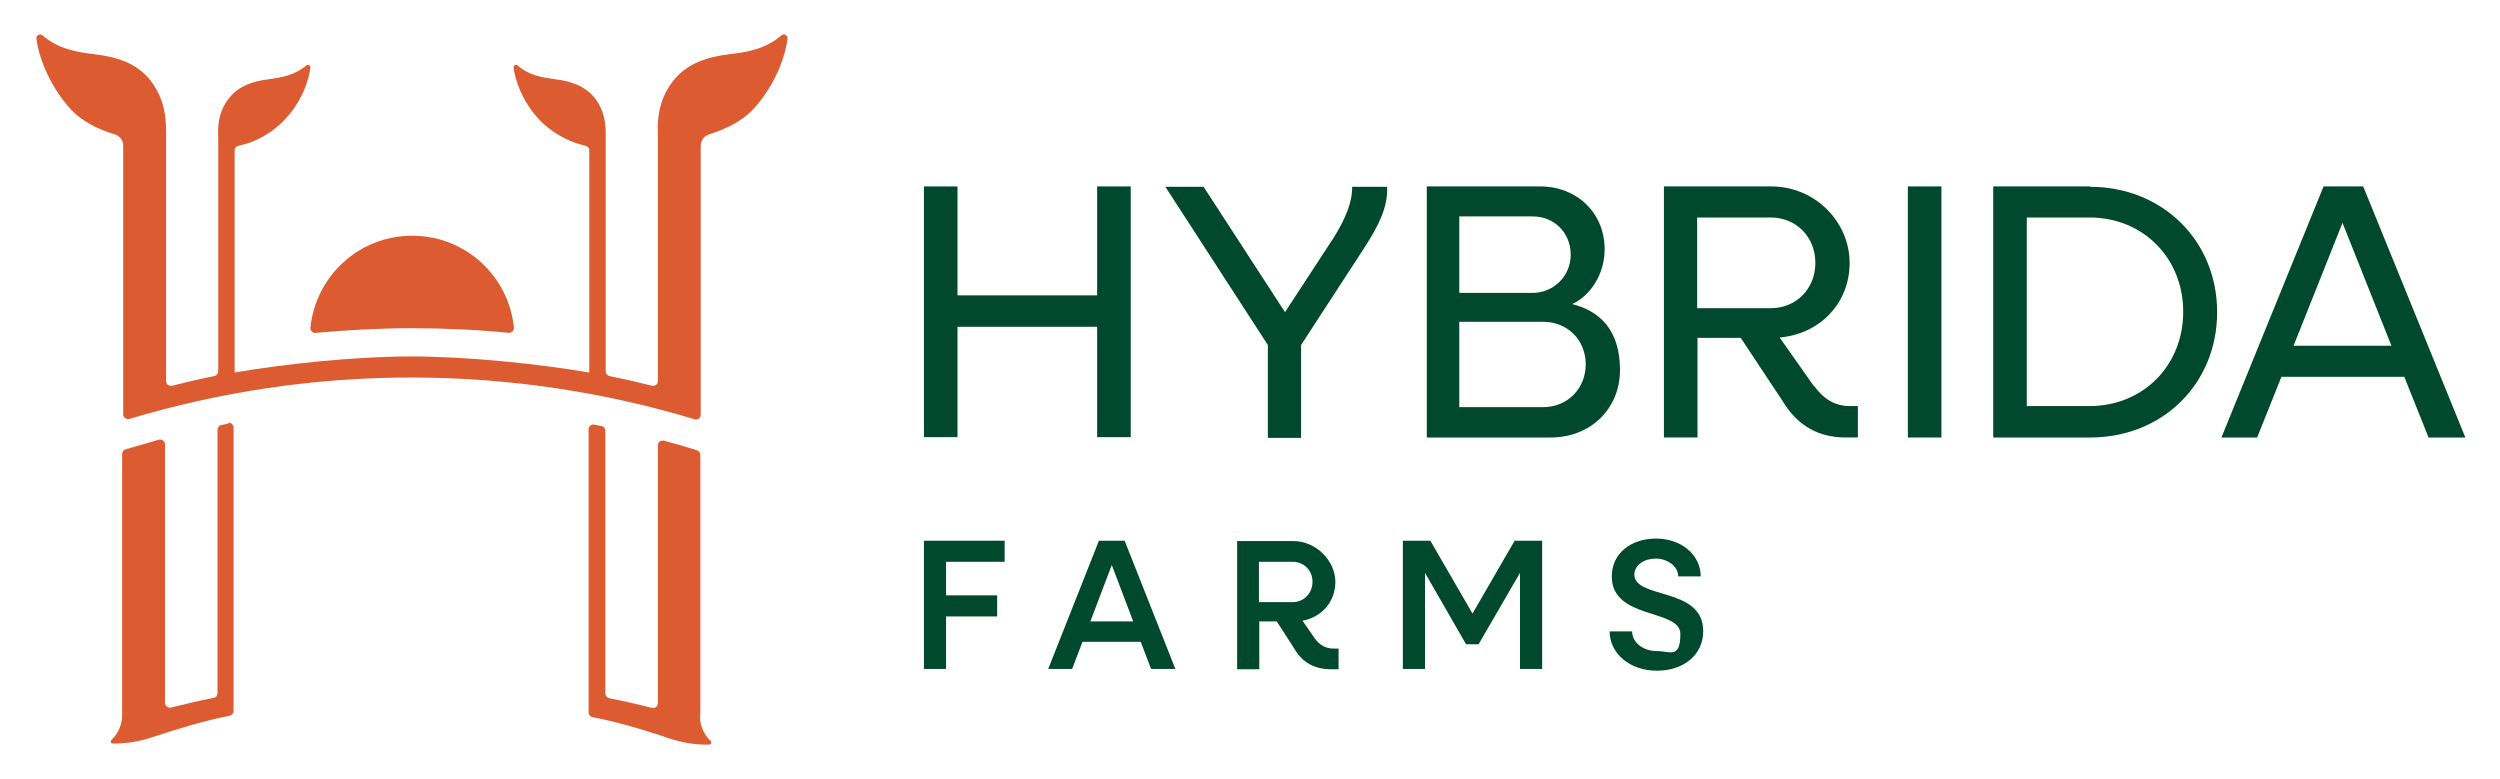 <svg xmlns="http://www.w3.org/2000/svg" id="Layer_1" data-name="Layer 1" viewBox="0 0 700 218"><defs><style>      .cls-1 {        fill: #00492f;      }      .cls-1, .cls-2 {        stroke-width: 0px;      }      .cls-2 {        fill: #dd5b31;      }    </style></defs><path class="cls-2" d="M88.4,93.2c8.9-.8,17.9-1.3,27-1.3s18.1.4,27,1.3c.8,0,1.5-.6,1.5-1.4-1.4-14.5-13.6-25.8-28.5-25.8s-27,11.3-28.5,25.8c0,.8.6,1.5,1.5,1.4Z"></path><path class="cls-2" d="M218.8,9.9c-4.5,3.9-9.7,4.7-14.7,5.3-5.7.7-11.6,2.4-15.5,7.3-4.7,5.9-4.5,12.1-4.4,15.6v1.4s0,0,0,.1h0v67.1c0,.9-.8,1.5-1.7,1.3-3.9-1-7.9-1.9-11.8-2.7-.6-.1-1.1-.7-1.1-1.3v-62s0-3.7,0-3.7c0-2.5.1-6.8-3.1-10.9-2.8-3.5-7-4.7-11-5.2-3.6-.5-7.3-1-10.6-3.9-.4-.4-1.1,0-1.1.6.3,3,2.2,9.2,7,14.4,2.2,2.4,6.8,6.1,13.1,7.5.6.1,1.1.7,1.1,1.3v62.2c-14.2-2.4-34.1-4.5-49.9-4.5s-35.4,2.1-49.4,4.5v-62.2c0-.6.5-1.2,1.1-1.3,6.4-1.3,10.9-5.1,13.1-7.5,4.8-5.1,6.7-11.3,7-14.4,0-.6-.6-.9-1.1-.6-3.3,2.8-7,3.4-10.6,3.9-4.1.5-8.2,1.7-11,5.2-3.3,4.1-3.2,8.4-3.1,10.9v65.7c0,.6-.5,1.2-1.1,1.3-4,.8-7.9,1.7-11.8,2.7-.9.2-1.7-.4-1.7-1.3V38c0-3.5.2-9.6-4.4-15.5-3.9-5-9.8-6.6-15.5-7.3-5-.6-10.2-1.4-14.7-5.3-.7-.6-1.8,0-1.7.8.4,4.3,3.2,12.9,9.7,20,3,3.2,7.4,5.5,12.2,6.9,1.4.4,2.4,1.7,2.4,3.2v75.2c0,.9.9,1.5,1.7,1.3,25-7.5,51.5-11.6,78.9-11.6s54.3,4.1,79.4,11.7c.9.3,1.7-.4,1.7-1.3V40.8c0-1.5,1-2.8,2.4-3.2,4.8-1.5,9.3-3.8,12.2-6.9,6.6-7.1,9.3-15.7,9.7-20,0-.9-1-1.4-1.7-.8Z"></path><path class="cls-2" d="M64,118.6c-.7.1-1.3.3-2,.4-.6.1-1.1.7-1.1,1.3v73.8c0,.6-.4,1.2-1.1,1.3-4,.8-7.9,1.7-11.9,2.7-.8.2-1.7-.4-1.7-1.3v-72.4c0-.9-.9-1.5-1.7-1.3-3.1.9-6.2,1.8-9.3,2.7-.6.2-1,.7-1,1.3v73.1c0,2.7-1.1,5.2-3,7-.4.4-.1,1,.4,1,3.9,0,7.7-.6,11.4-1.9,6.9-2.3,15-4.7,21.3-5.9.6-.1,1.1-.7,1.1-1.3v-79.4c0-.8-.8-1.5-1.6-1.3Z"></path><path class="cls-2" d="M196.1,200.4v-73c0-.6-.4-1.1-.9-1.3-3.1-1-6.2-1.9-9.3-2.7-.9-.2-1.7.4-1.7,1.3v72.2c0,.9-.8,1.5-1.7,1.3-3.9-1-7.9-1.9-11.9-2.7-.6-.1-1.1-.7-1.1-1.3v-73.6c0-.6-.4-1.2-1.1-1.3-.7-.1-1.3-.3-2-.4-.8-.2-1.6.5-1.6,1.3v79.3c0,.6.4,1.2,1.1,1.3,6.3,1.2,14.4,3.5,21.3,5.9,3.7,1.2,7.5,1.9,11.4,1.8.5,0,.8-.7.4-1-1.9-1.8-3-4.3-3-6.9Z"></path><polygon class="cls-1" points="268.1 91.5 307.2 91.5 307.2 122.4 316.6 122.4 316.6 52.2 307.2 52.2 307.2 82.7 268.1 82.7 268.1 52.2 258.7 52.2 258.7 122.4 268.1 122.4 268.1 91.5"></polygon><path class="cls-1" d="M378.6,52.2c.1,4.4-1.9,9.1-5.2,14.4l-13.6,20.8-22.8-35.1h-10.7l28.7,44.3v26h9.3v-26l17.7-27.2c4.1-6.4,6.6-11.3,6.4-17.1h-9.8Z"></path><path class="cls-1" d="M440.3,85.1c5.1-2.4,9-8.4,9-15.3,0-10.2-7.8-17.6-18-17.6h-31.8v70.3h34.7c11.1,0,19.4-8,19.4-18.9s-5.4-16.4-13.2-18.4ZM408.6,60.6h20.6c6,0,10.6,4.6,10.6,10.7s-4.9,10.7-10.6,10.7h-20.6v-21.4ZM432.1,114h-23.5v-23.9h23.5c6.8,0,11.9,5.1,11.9,11.9s-5.1,12-11.9,12Z"></path><path class="cls-1" d="M507.8,108l-9.5-13.5c11.3-1,19.6-9.6,19.6-20.9s-9.5-21.4-22-21.4h-30v70.3h9.4v-27.9h12.1l11.8,17.8c4.1,6.8,10,10.1,17.6,10.1h3.4v-8.8h-2.3c-3.9,0-7.2-1.8-10-5.7ZM475.2,86.4v-25.5h20.6c7.1,0,12.5,5.4,12.5,12.7s-5.4,12.7-12.5,12.7h-20.6Z"></path><rect class="cls-1" x="534.2" y="52.2" width="9.4" height="70.3"></rect><path class="cls-1" d="M585.2,52.2h-27.1v70.3h27.1c20.4,0,35.6-15.1,35.6-35.1s-15.3-35.1-35.6-35.1ZM585.1,113.7h-17.6v-52.8h17.6c14.9,0,26.2,11.3,26.2,26.4s-11.3,26.4-26.2,26.4Z"></path><path class="cls-1" d="M661.7,52.2h-11.1l-28.6,70.3h10l6.8-17h34.4l6.8,17h10.3l-28.6-70.3ZM642.2,96.8l13.7-34.4,13.7,34.4h-27.5Z"></path><polygon class="cls-1" points="258.7 187.3 264.9 187.3 264.9 172.6 279.2 172.6 279.2 166.7 264.9 166.7 264.9 157.3 281.3 157.3 281.3 151.4 258.7 151.4 258.7 187.3"></polygon><path class="cls-1" d="M307.7,151.4l-14.2,35.9h6.7l2.9-7.6h16.3l2.9,7.6h6.8l-14.2-35.9h-7.3ZM305.3,174l6-15.8,6,15.8h-12Z"></path><path class="cls-1" d="M368.1,178.7l-3.4-4.9c5.4-1,9.2-5.3,9.2-10.9s-5.1-11.4-11.8-11.4h-15.7v35.9h6.2v-13.4h4.9l4.9,7.6c2.2,3.9,5.7,5.8,10.4,5.8h2v-5.8h-1.4c-2.1,0-3.9-.9-5.3-2.9ZM361.9,168.6h-9.4v-11.3h9.4c3.2,0,5.6,2.4,5.6,5.6s-2.4,5.7-5.6,5.7Z"></path><polygon class="cls-1" points="412.3 171.8 400.5 151.4 392.8 151.4 392.8 187.3 399 187.3 399 160.4 410.5 180.4 414 180.4 425.6 160.4 425.6 187.3 431.8 187.3 431.8 151.4 424.1 151.4 412.3 171.8"></polygon><path class="cls-1" d="M457.6,161c0-2.8,2.8-4.6,6-4.6s6.3,2.1,6.3,5h6.3c0-6-5.4-10.6-12.5-10.6s-12.4,4.2-12.4,10.6c0,12.2,19.2,9,19.2,16.1s-2.9,4.8-6.6,4.8-6.9-2.3-6.9-5.5h-6.3c0,6.2,5.7,11,13.2,11s13-4.4,13-11.1c0-12.5-19.3-8.8-19.3-15.9Z"></path></svg>